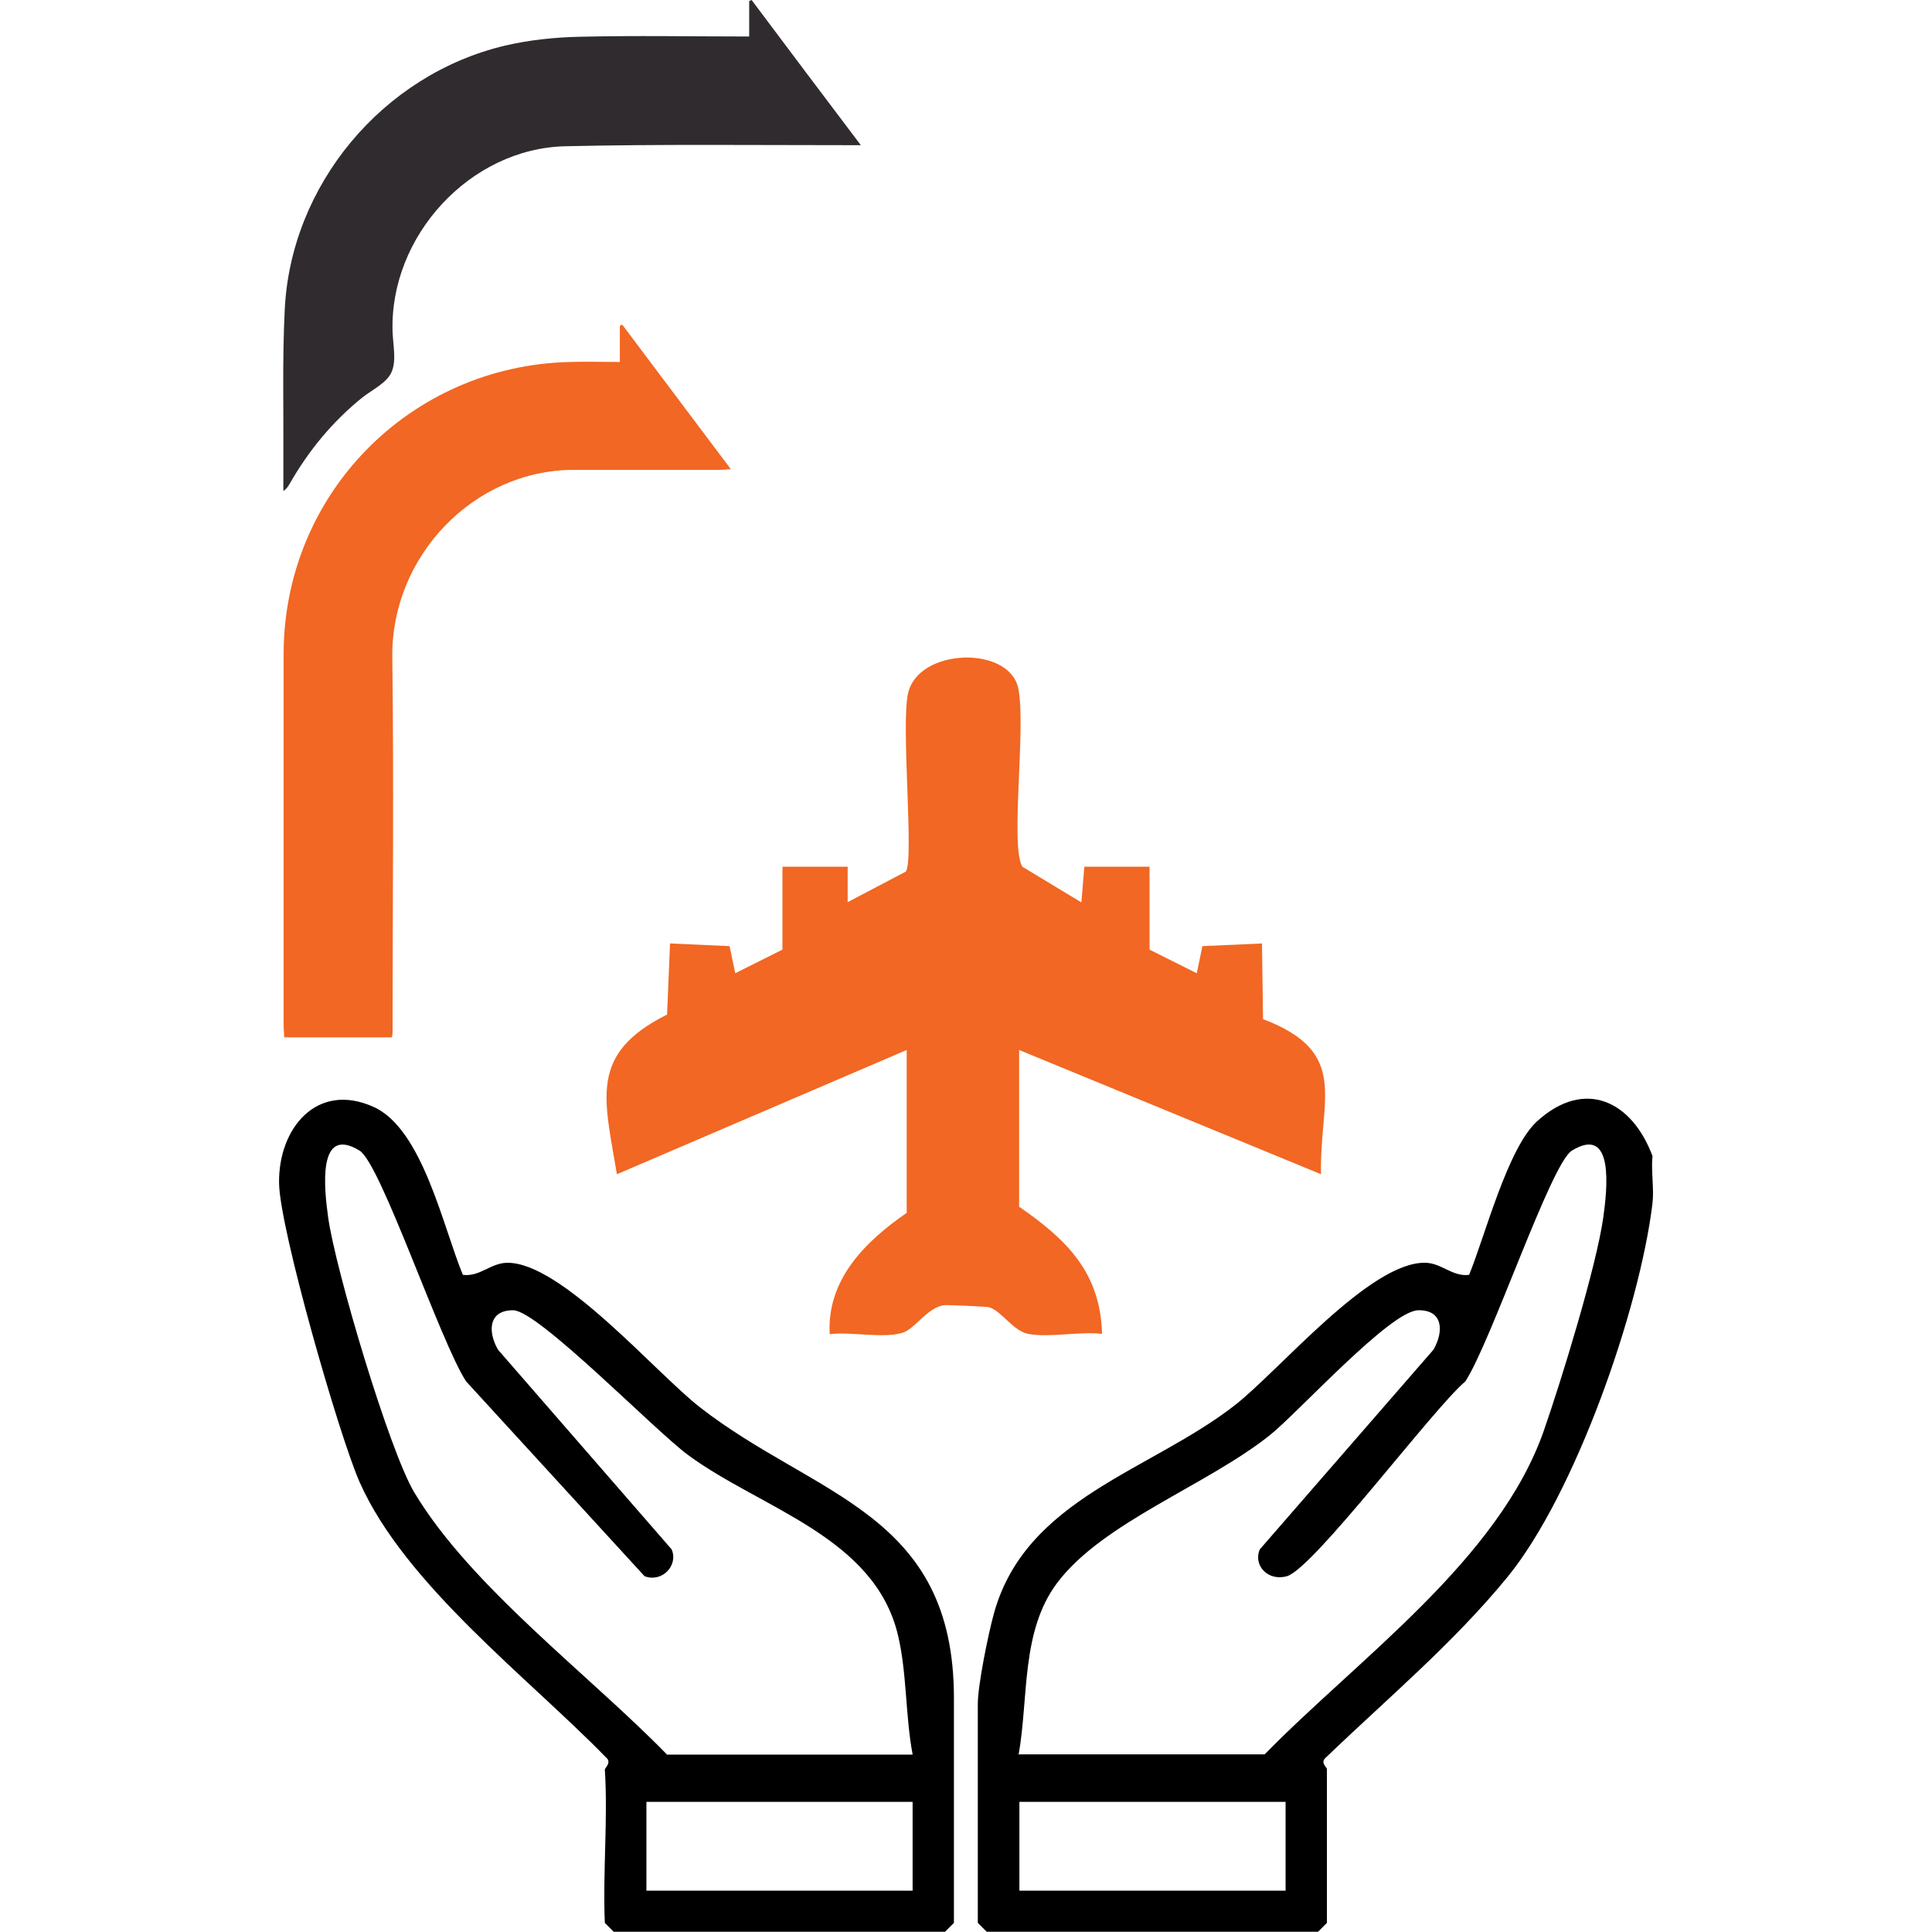 <?xml version="1.0" encoding="UTF-8"?>
<svg id="Layer_1" data-name="Layer 1" xmlns="http://www.w3.org/2000/svg" viewBox="0 0 72 72">
  <defs>
    <style>
      .cls-1 {
        fill: #2f2b2e;
      }

      .cls-2 {
        fill: #f16723;
      }
    </style>
  </defs>
  <g>
    <path class="cls-2" d="M23.1,13.49v-1.35s.06-.03.09-.04c1.34,1.78,2.68,3.57,4.05,5.39-.15,0-.28.02-.4.02-1.82,0-3.64,0-5.46,0-3.75.01-6.81,3.24-6.76,6.99.06,4.67.01,9.33.01,14,0,.04-.01.09-.03.16h-4.01c0-.15-.02-.31-.02-.46,0-4.61,0-9.21,0-13.82,0-5.95,4.69-10.74,10.65-10.89.61-.02,1.21,0,1.88,0Z"/>
    <path class="cls-1" d="M27.92,1.37V.04l.09-.04c1.34,1.79,2.68,3.57,4.07,5.41-.19,0-.35,0-.5,0-3.5,0-7.01-.04-10.51.04-3.56.08-6.56,3.36-6.44,6.92.02.51.15,1.08-.04,1.5-.17.39-.69.64-1.07.93-1.12.9-2.01,1.98-2.72,3.22-.06.1-.11.19-.24.28,0-.42,0-.85,0-1.27.01-1.82-.04-3.64.05-5.46.21-4.67,3.65-8.79,8.21-9.87.9-.21,1.85-.31,2.78-.33,2.09-.05,4.17-.01,6.33-.01Z"/>
  </g>
  <g>
    <path d="M61.58,43.11c-.05.57.07,1.21,0,1.76-.48,3.94-2.89,10.83-5.4,13.9-2.02,2.47-4.47,4.52-6.76,6.72-.24.19.03.37.03.44v5.73l-.33.33h-12.35l-.33-.33v-8.16c0-.7.39-2.61.6-3.37,1.19-4.3,5.83-5.3,8.99-7.77,1.68-1.32,5.01-5.32,7.07-5.3.62,0,1.02.53,1.65.45.6-1.47,1.44-4.74,2.54-5.73,1.78-1.61,3.54-.74,4.3,1.32ZM37.98,65.38h9.15c3.49-3.57,8.73-7.25,10.41-12.08.65-1.87,1.95-6.09,2.21-7.93.14-1.02.43-3.47-1.17-2.49-.78.47-3,7.11-3.97,8.6-1.2,1.01-5.66,6.98-6.65,7.26-.69.2-1.27-.39-1.01-1l6.47-7.44c.39-.67.37-1.49-.57-1.47-1.04.02-4.45,3.79-5.52,4.65-2.37,1.89-6.24,3.25-7.94,5.52-1.35,1.81-1.05,4.27-1.43,6.4ZM47.91,67.15h-9.92v3.31h9.92v-3.31Z"/>
    <path class="cls-2" d="M29.16,32.3h2.43s0,1.32,0,1.32l2.17-1.14c.31-.49-.19-5.43.08-6.64.38-1.69,3.73-1.79,4.1-.22.32,1.38-.31,5.9.16,6.68l2.2,1.33.11-1.33h2.43v3.09l1.76.88.21-1.01,2.22-.1.04,2.82c3.26,1.24,2.1,2.97,2.16,5.78l-11.25-4.63v5.84c1.76,1.22,3.03,2.44,3.09,4.74-.85-.1-1.95.15-2.75,0-.57-.11-.98-.84-1.45-.99-.08-.03-1.55-.09-1.66-.08-.63.05-1.12.9-1.58,1.03-.76.22-1.89-.05-2.71.05-.11-2.03,1.32-3.45,2.87-4.52v-6.07l-10.8,4.63c-.47-2.84-1.05-4.49,1.87-5.95l.11-2.65,2.22.1.21,1.01,1.76-.88v-3.09Z"/>
    <path d="M22.55,65.93c0-.05.26-.26.03-.44-2.87-2.95-7.49-6.44-9.18-10.26-.76-1.72-2.98-9.44-3-11.14-.03-2.04,1.41-3.79,3.52-2.84,1.83.82,2.59,4.48,3.33,6.26.63.08,1.03-.44,1.65-.45,2.03-.02,5.52,4.09,7.19,5.39,4.29,3.34,9.46,3.91,9.46,10.83v8.38l-.33.33h-12.35l-.33-.33c-.08-1.9.12-3.84,0-5.73ZM34.01,65.38c-.27-1.43-.21-3.02-.54-4.42-.86-3.69-5.1-4.73-7.82-6.73-1.23-.9-5.59-5.39-6.52-5.4s-.96.8-.57,1.47l6.47,7.44c.26.6-.36,1.25-1.01,1l-6.65-7.26c-.97-1.49-3.18-8.12-3.97-8.6-1.6-.98-1.31,1.48-1.17,2.49.26,1.9,2.27,8.68,3.21,10.25,2.1,3.51,6.55,6.82,9.42,9.77h9.15ZM34.01,67.15h-9.92v3.31h9.92v-3.31Z"/>
  </g>
</svg>